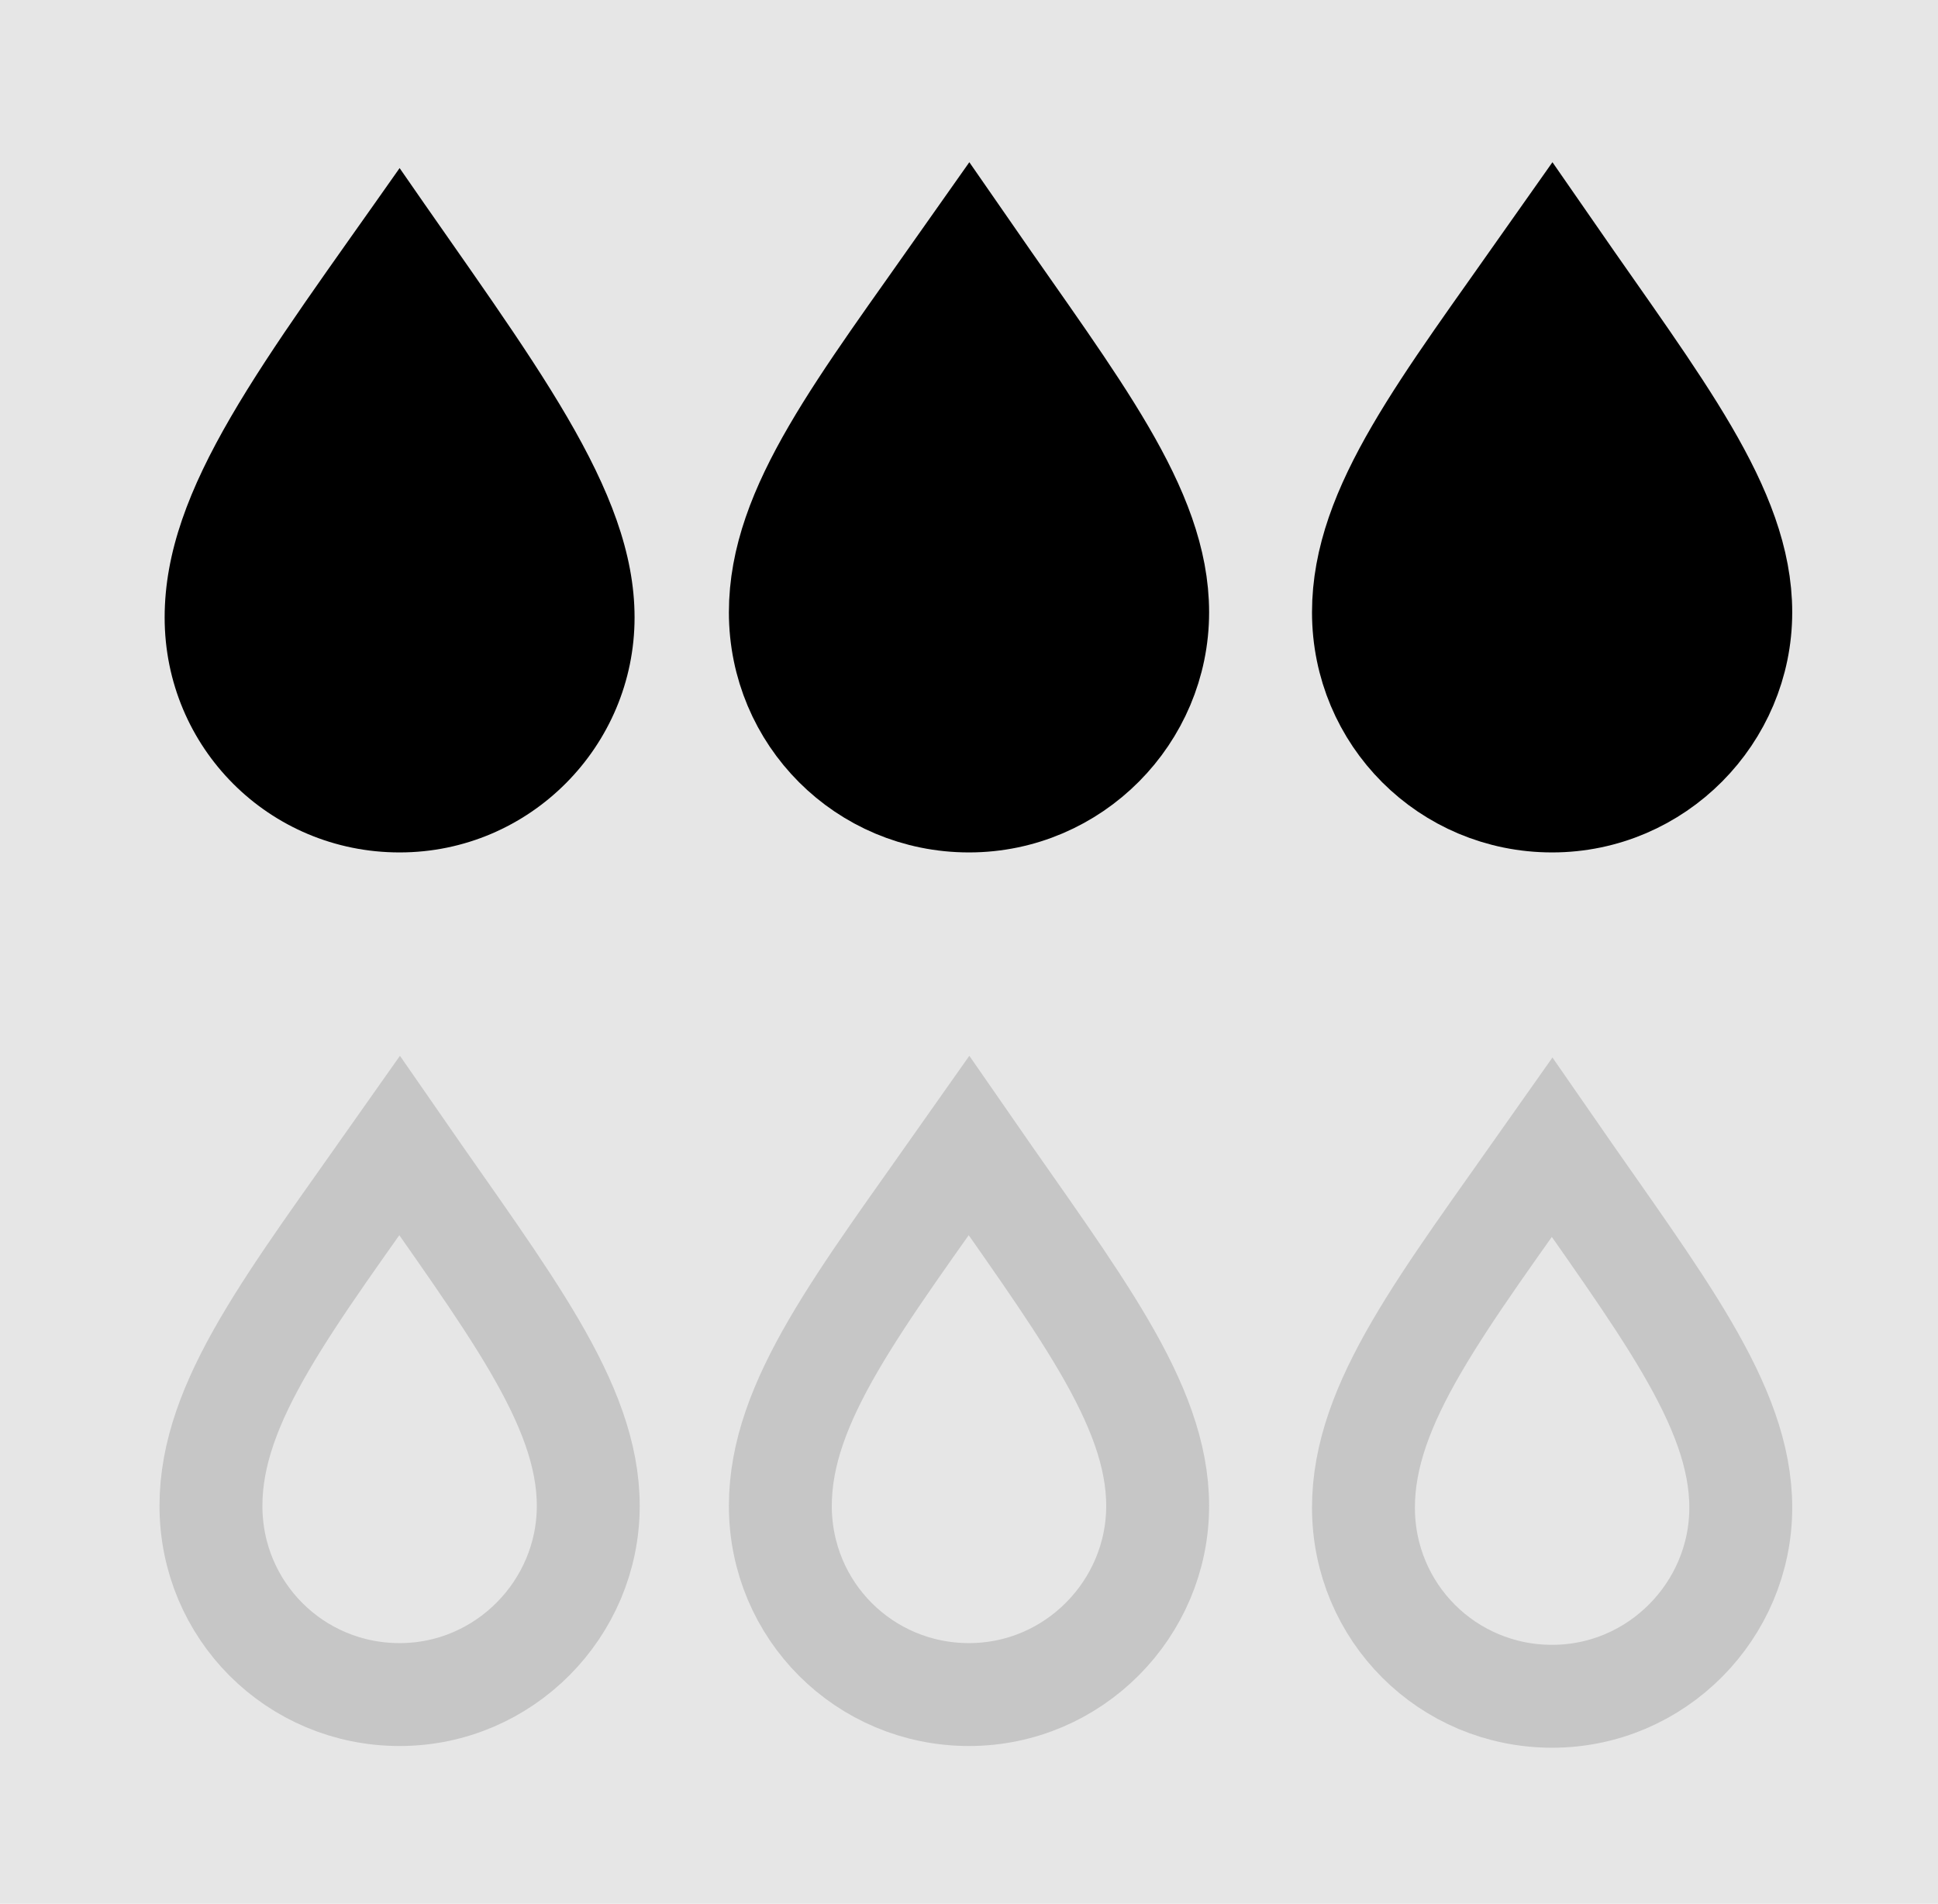 <?xml version="1.0" encoding="UTF-8"?>
<svg xmlns="http://www.w3.org/2000/svg" id="uuid-0357f7ba-f1f0-41e5-914d-89460ac57442" version="1.1" viewBox="0 0 113 111">
  <rect y="0" width="113" height="111" fill="#e6e6e6"></rect>
  <path d="M23.3,49.7c-7.6,0-13.7-6.1-13.7-13.7s5.7-14.8,13.7-26.2c7.8,11.3,13.7,18.7,13.7,26.2s-6.1,13.7-13.7,13.7h0Z" fill-rule="evenodd"></path>
  <path d="M56.5,46.7c-6.1,0-11-4.9-11-11s4.6-11.9,11-21c6.3,9.1,11,15,11,21s-4.9,11-11,11h0Z" fill-rule="evenodd" stroke="#000" stroke-miterlimit="10" stroke-width="6"></path>
  <path d="M90.5,46.7c-6.1,0-11-4.9-11-11s4.6-11.9,11-21c6.3,9.1,11,15,11,21s-4.9,11-11,11h0Z" fill-rule="evenodd" stroke="#000" stroke-miterlimit="10" stroke-width="6"></path>
  <path d="M56.5,98.8c-6.1,0-11-4.9-11-11s4.6-11.9,11-21c6.3,9.1,11,15,11,21s-4.9,11-11,11h0Z" fill="none" stroke="#c6c6c6" stroke-miterlimit="10" stroke-width="6"></path>
  <path d="M23.3,98.8c-6.1,0-11-4.9-11-11s4.6-11.9,11-21c6.3,9.1,11,15,11,21s-4.9,11-11,11h0Z" fill="none" stroke="#c6c6c6" stroke-miterlimit="10" stroke-width="6"></path>
  <path d="M90.5,98.9c-6.1,0-11-4.9-11-11s4.6-11.9,11-21c6.3,9.1,11,15,11,21s-4.9,11-11,11h0Z" fill="none" stroke="#c6c6c6" stroke-miterlimit="10" stroke-width="6"></path>
</svg>
